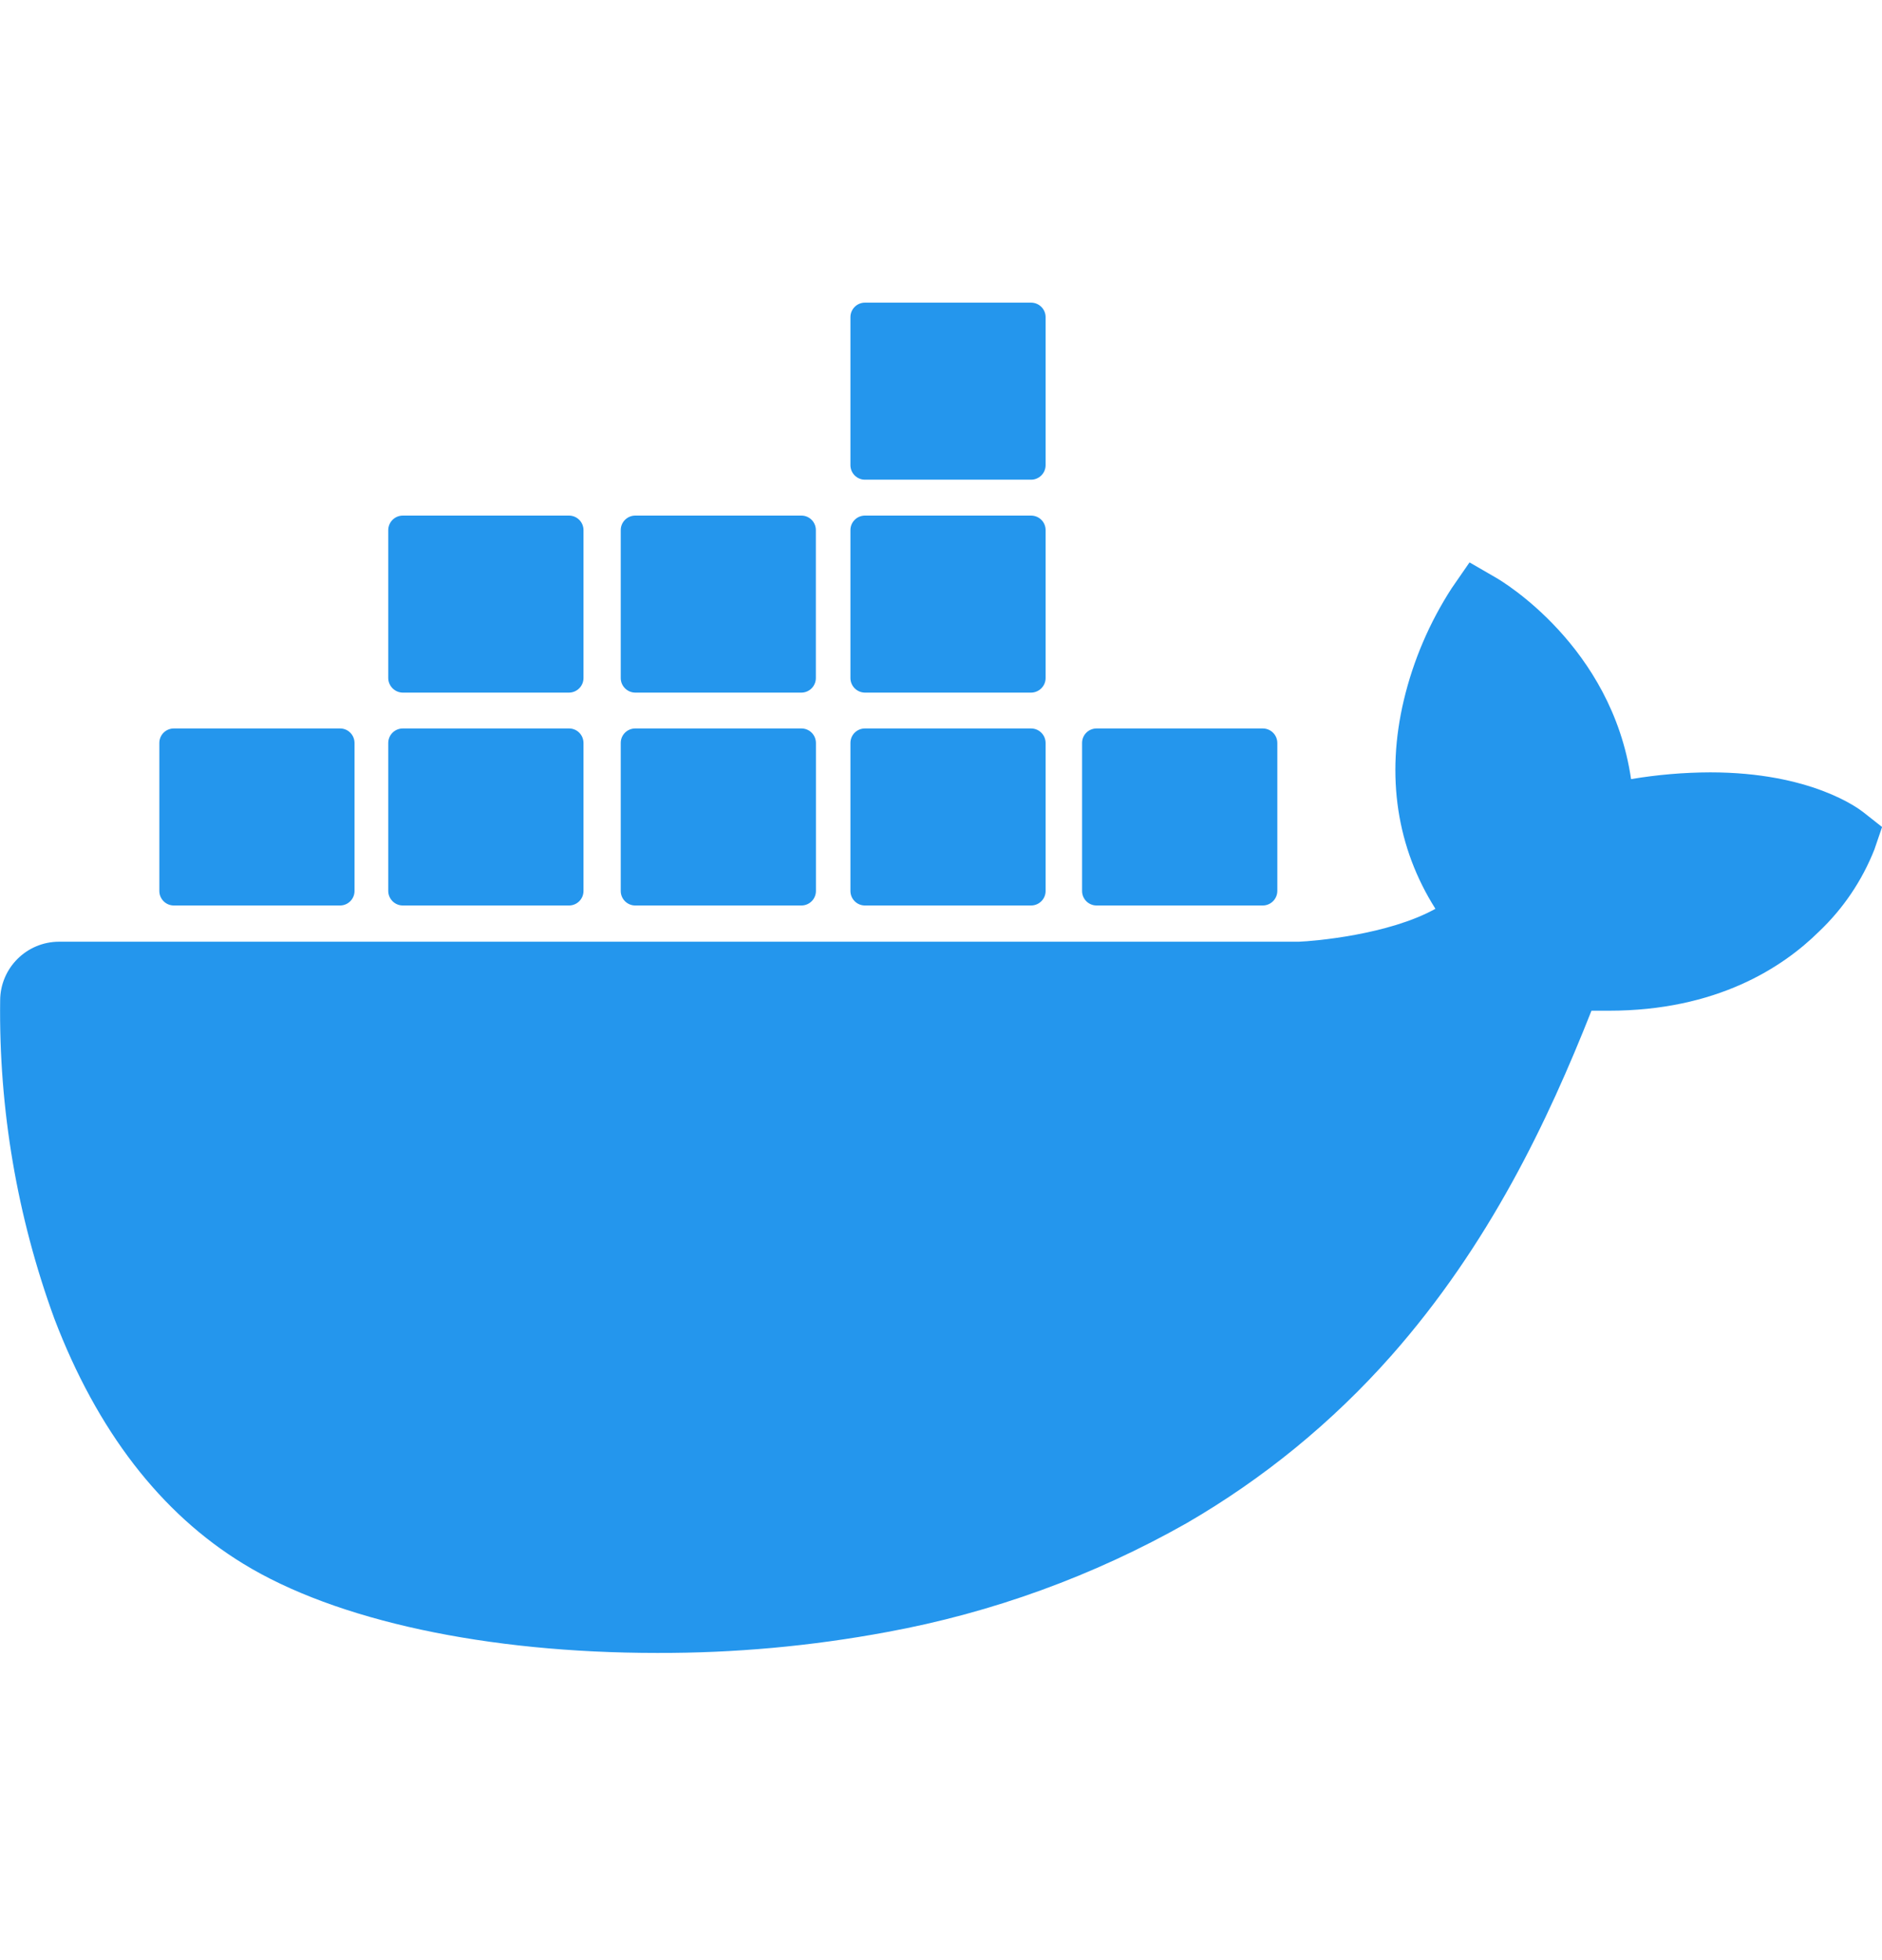 <svg width="24" height="25" viewBox="0 0 24 25" fill="none" xmlns="http://www.w3.org/2000/svg">
<path d="M23.764 10.361C23.699 10.309 23.091 9.851 21.81 9.851C21.472 9.852 21.134 9.881 20.8 9.937C20.552 8.238 19.147 7.409 19.084 7.372L18.74 7.173L18.514 7.5C18.23 7.938 18.023 8.422 17.902 8.93C17.672 9.9 17.812 10.812 18.305 11.591C17.709 11.923 16.755 12.004 16.561 12.011H0.752C0.339 12.012 0.004 12.346 0.002 12.759C-0.016 14.144 0.218 15.52 0.694 16.821C1.239 18.249 2.049 19.301 3.103 19.945C4.284 20.669 6.204 21.082 8.379 21.082C9.362 21.085 10.342 20.996 11.309 20.816C12.652 20.57 13.944 20.1 15.132 19.427C16.111 18.86 16.992 18.139 17.742 17.291C18.994 15.873 19.74 14.294 20.295 12.891H20.516C21.888 12.891 22.731 12.342 23.196 11.882C23.505 11.589 23.746 11.232 23.903 10.835L24.001 10.548L23.764 10.361Z" fill="#2496ED"/>
<path d="M2.217 11.549H4.336C4.438 11.549 4.521 11.466 4.521 11.364V9.477C4.521 9.374 4.439 9.291 4.337 9.291C4.337 9.291 4.336 9.291 4.336 9.291H2.217C2.115 9.291 2.032 9.373 2.032 9.476V9.477V11.364C2.032 11.466 2.115 11.549 2.217 11.549Z" fill="#2496ED"/>
<path d="M5.137 11.549H7.256C7.358 11.549 7.441 11.466 7.441 11.364V9.477C7.441 9.374 7.359 9.291 7.257 9.291C7.256 9.291 7.256 9.291 7.256 9.291H5.137C5.034 9.291 4.951 9.374 4.951 9.477V11.364C4.952 11.466 5.035 11.549 5.137 11.549Z" fill="#2496ED"/>
<path d="M8.101 11.549H10.22C10.322 11.549 10.405 11.466 10.405 11.364V9.477C10.405 9.374 10.323 9.291 10.22 9.291C10.22 9.291 10.22 9.291 10.22 9.291H8.101C7.999 9.291 7.916 9.373 7.916 9.476V9.477V11.364C7.916 11.466 7.999 11.549 8.101 11.549Z" fill="#2496ED"/>
<path d="M11.03 11.549H13.148C13.251 11.549 13.334 11.466 13.334 11.364V9.477C13.334 9.374 13.251 9.291 13.148 9.291H11.03C10.928 9.291 10.845 9.373 10.845 9.476V9.477V11.364C10.845 11.466 10.928 11.549 11.03 11.549Z" fill="#2496ED"/>
<path d="M5.137 8.834H7.256C7.358 8.833 7.441 8.75 7.441 8.648V6.761C7.441 6.659 7.358 6.576 7.256 6.576H5.137C5.035 6.576 4.952 6.658 4.951 6.761V8.648C4.952 8.75 5.035 8.833 5.137 8.834Z" fill="#2496ED"/>
<path d="M8.101 8.834H10.22C10.322 8.833 10.404 8.75 10.404 8.648V6.761C10.404 6.659 10.322 6.576 10.22 6.576H8.101C7.999 6.576 7.916 6.659 7.916 6.761V8.648C7.916 8.75 7.999 8.833 8.101 8.834Z" fill="#2496ED"/>
<path d="M11.03 8.834H13.148C13.251 8.833 13.334 8.75 13.334 8.648V6.761C13.334 6.658 13.251 6.576 13.148 6.576H11.03C10.928 6.576 10.845 6.659 10.845 6.761V8.648C10.845 8.75 10.928 8.833 11.03 8.834Z" fill="#2496ED"/>
<path d="M11.03 6.118H13.148C13.251 6.118 13.334 6.035 13.334 5.933V4.045C13.334 3.943 13.251 3.86 13.148 3.86H11.03C10.928 3.86 10.845 3.943 10.845 4.045V5.933C10.845 6.035 10.928 6.118 11.03 6.118Z" fill="#2496ED"/>
<path d="M13.984 11.549H16.103C16.205 11.549 16.288 11.466 16.289 11.364V9.477C16.289 9.374 16.206 9.291 16.103 9.291H13.984C13.882 9.291 13.799 9.373 13.799 9.476V9.477V11.364C13.799 11.466 13.882 11.549 13.984 11.549Z" fill="#2496ED"/>
</svg>
